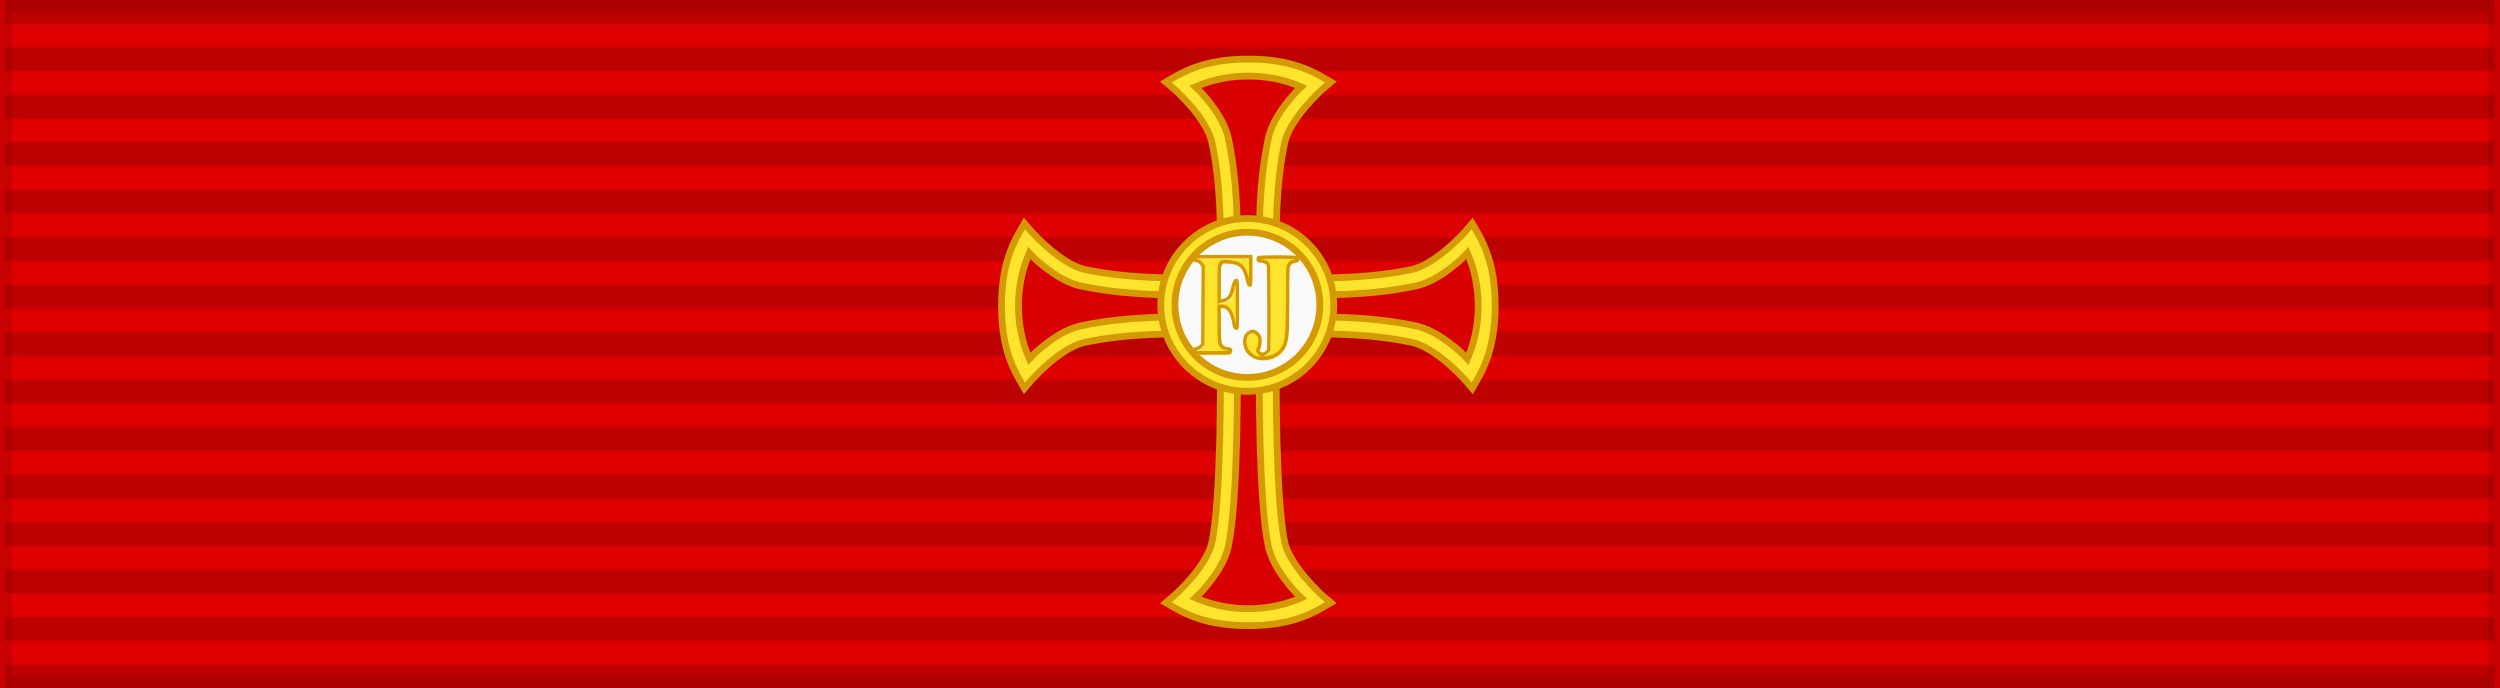 <?xml version="1.0" encoding="UTF-8" standalone="no"?>
<svg
   xmlns:dc="http://purl.org/dc/elements/1.1/"
   xmlns:cc="http://creativecommons.org/ns#"
   xmlns:rdf="http://www.w3.org/1999/02/22-rdf-syntax-ns#"
   xmlns:svg="http://www.w3.org/2000/svg"
   xmlns="http://www.w3.org/2000/svg"
   xmlns:sodipodi="http://sodipodi.sourceforge.net/DTD/sodipodi-0.dtd"
   xmlns:inkscape="http://www.inkscape.org/namespaces/inkscape"
   width="218"
   height="60"
   id="svg2"
   version="1.1"
   inkscape:version="0.91 r13725"
   sodipodi:docname="aamb4 AUT_KuK_Order_FJ_civil_Off_BAR.svg">
  <rect width="100%" height="100%" fill="#333333" stroke="none"/>
  <defs
     id="defs10">
    <inkscape:perspective
       id="perspective9"
       inkscape:persp3d-origin="372.04724 : 350.78739 : 1"
       inkscape:vp_z="744.09448 : 526.18109 : 1"
       inkscape:vp_y="0 : 1000 : 0"
       inkscape:vp_x="0 : 526.18109 : 1"
       sodipodi:type="inkscape:persp3d" />
    <inkscape:perspective
       id="perspective7840"
       inkscape:persp3d-origin="109 : 20 : 1"
       inkscape:vp_z="218 : 30 : 1"
       inkscape:vp_y="0 : 1000 : 0"
       inkscape:vp_x="0 : 30 : 1"
       sodipodi:type="inkscape:persp3d" />
    <inkscape:perspective
       id="perspective4933"
       inkscape:persp3d-origin="140 : 220 : 1"
       inkscape:vp_z="280 : 330 : 1"
       inkscape:vp_y="0 : 1000 : 0"
       inkscape:vp_x="0 : 330 : 1"
       sodipodi:type="inkscape:persp3d" />
    <linearGradient
       id="linearGradient4465">
      <stop
         id="stop4467"
         offset="0"
         style="stop-color:#ffffff;stop-opacity:1;" />
      <stop
         id="stop4469"
         offset="1"
         style="stop-color:#ffcc00;stop-opacity:1;" />
    </linearGradient>
    <inkscape:perspective
       id="perspective16910"
       inkscape:persp3d-origin="120.15918 : 74.722331 : 1"
       inkscape:vp_z="240.31836 : 112.0835 : 1"
       inkscape:vp_y="0 : 1000 : 0"
       inkscape:vp_x="0 : 112.0835 : 1"
       sodipodi:type="inkscape:persp3d" />
    <inkscape:perspective
       sodipodi:type="inkscape:persp3d"
       inkscape:vp_x="0 : 526.18109 : 1"
       inkscape:vp_y="0 : 1000 : 0"
       inkscape:vp_z="744.09448 : 526.18109 : 1"
       inkscape:persp3d-origin="372.04724 : 350.78739 : 1"
       id="perspective16015" />
    <inkscape:path-effect
       effect="skeletal"
       id="path-effect5785"
       is_visible="true"
       pattern="m 0,-285 c 0,-2.76 2.24,-5 5,-5 2.76,0 5,2.24 5,5 0,2.76 -2.24,5 -5,5 -2.76,0 -5,-2.24 -5,-5 z"
       copytype="single_stretched"
       prop_scale="1"
       scale_y_rel="false"
       spacing="0"
       normal_offset="0"
       tang_offset="0"
       prop_units="false"
       vertical_pattern="false"
       fuse_tolerance="0" />
    <inkscape:path-effect
       effect="skeletal"
       id="path-effect5758"
       is_visible="true"
       pattern="m 0,-285 c 0,-2.76 2.24,-5 5,-5 2.76,0 5,2.24 5,5 0,2.76 -2.24,5 -5,5 -2.76,0 -5,-2.24 -5,-5 z"
       copytype="single_stretched"
       prop_scale="1"
       scale_y_rel="false"
       spacing="0"
       normal_offset="0"
       tang_offset="0"
       prop_units="false"
       vertical_pattern="false"
       fuse_tolerance="0" />
    <inkscape:path-effect
       effect="skeletal"
       id="path-effect5731"
       is_visible="true"
       pattern="m 0,-285 c 0,-2.76 2.24,-5 5,-5 2.76,0 5,2.24 5,5 0,2.76 -2.24,5 -5,5 -2.76,0 -5,-2.24 -5,-5 z"
       copytype="single_stretched"
       prop_scale="1"
       scale_y_rel="false"
       spacing="0"
       normal_offset="0"
       tang_offset="0"
       prop_units="false"
       vertical_pattern="false"
       fuse_tolerance="0" />
    <inkscape:path-effect
       effect="spiro"
       id="path-effect5725"
       is_visible="true" />
    <inkscape:path-effect
       effect="spiro"
       id="path-effect5721"
       is_visible="true" />
    <inkscape:perspective
       sodipodi:type="inkscape:persp3d"
       inkscape:vp_x="0 : 30 : 1"
       inkscape:vp_y="0 : 1000 : 0"
       inkscape:vp_z="218 : 30 : 1"
       inkscape:persp3d-origin="109 : 20 : 1"
       id="perspective88" />
    <linearGradient
       id="linearGradient3114">
      <stop
         style="stop-color:#ffffff;stop-opacity:1;"
         offset="0"
         id="stop3116" />
      <stop
         id="stop3135"
         offset="0.615"
         style="stop-color:#ffffff;stop-opacity:1;" />
      <stop
         id="stop3133"
         offset="1"
         style="stop-color:#c8c8c8;stop-opacity:1;" />
    </linearGradient>
    <inkscape:perspective
       id="perspective88-6"
       inkscape:persp3d-origin="109 : 20 : 1"
       inkscape:vp_z="218 : 30 : 1"
       inkscape:vp_y="0 : 1000 : 0"
       inkscape:vp_x="0 : 30 : 1"
       sodipodi:type="inkscape:persp3d" />
    <inkscape:path-effect
       effect="skeletal"
       id="path-effect5785-9"
       is_visible="true"
       pattern="m 0,-285 c 0,-2.76 2.24,-5 5,-5 2.76,0 5,2.24 5,5 0,2.76 -2.24,5 -5,5 -2.76,0 -5,-2.24 -5,-5 z"
       copytype="single_stretched"
       prop_scale="1"
       scale_y_rel="false"
       spacing="0"
       normal_offset="0"
       tang_offset="0"
       prop_units="false"
       vertical_pattern="false"
       fuse_tolerance="0" />
    <inkscape:path-effect
       effect="skeletal"
       id="path-effect5758-5"
       is_visible="true"
       pattern="m 0,-285 c 0,-2.76 2.24,-5 5,-5 2.76,0 5,2.24 5,5 0,2.76 -2.24,5 -5,5 -2.76,0 -5,-2.24 -5,-5 z"
       copytype="single_stretched"
       prop_scale="1"
       scale_y_rel="false"
       spacing="0"
       normal_offset="0"
       tang_offset="0"
       prop_units="false"
       vertical_pattern="false"
       fuse_tolerance="0" />
    <inkscape:path-effect
       effect="skeletal"
       id="path-effect5731-3"
       is_visible="true"
       pattern="m 0,-285 c 0,-2.76 2.24,-5 5,-5 2.76,0 5,2.24 5,5 0,2.76 -2.24,5 -5,5 -2.76,0 -5,-2.24 -5,-5 z"
       copytype="single_stretched"
       prop_scale="1"
       scale_y_rel="false"
       spacing="0"
       normal_offset="0"
       tang_offset="0"
       prop_units="false"
       vertical_pattern="false"
       fuse_tolerance="0" />
    <inkscape:path-effect
       effect="spiro"
       id="path-effect5725-0"
       is_visible="true" />
    <inkscape:path-effect
       effect="spiro"
       id="path-effect5721-3"
       is_visible="true" />
    <inkscape:perspective
       sodipodi:type="inkscape:persp3d"
       inkscape:vp_x="0 : 30 : 1"
       inkscape:vp_y="0 : 1000 : 0"
       inkscape:vp_z="218 : 30 : 1"
       inkscape:persp3d-origin="109 : 20 : 1"
       id="perspective88-9" />
    <inkscape:perspective
       id="perspective88-6-7"
       inkscape:persp3d-origin="109 : 20 : 1"
       inkscape:vp_z="218 : 30 : 1"
       inkscape:vp_y="0 : 1000 : 0"
       inkscape:vp_x="0 : 30 : 1"
       sodipodi:type="inkscape:persp3d" />
    <inkscape:perspective
       id="perspective9-0"
       inkscape:persp3d-origin="372.04724 : 350.78739 : 1"
       inkscape:vp_z="744.09448 : 526.18109 : 1"
       inkscape:vp_y="0 : 1000 : 0"
       inkscape:vp_x="0 : 526.18109 : 1"
       sodipodi:type="inkscape:persp3d" />
    <inkscape:perspective
       id="perspective7840-4"
       inkscape:persp3d-origin="109 : 20 : 1"
       inkscape:vp_z="218 : 30 : 1"
       inkscape:vp_y="0 : 1000 : 0"
       inkscape:vp_x="0 : 30 : 1"
       sodipodi:type="inkscape:persp3d" />
    <inkscape:perspective
       id="perspective4933-3"
       inkscape:persp3d-origin="140 : 220 : 1"
       inkscape:vp_z="280 : 330 : 1"
       inkscape:vp_y="0 : 1000 : 0"
       inkscape:vp_x="0 : 330 : 1"
       sodipodi:type="inkscape:persp3d" />
    <inkscape:perspective
       id="perspective16910-0"
       inkscape:persp3d-origin="120.15918 : 74.722331 : 1"
       inkscape:vp_z="240.31836 : 112.0835 : 1"
       inkscape:vp_y="0 : 1000 : 0"
       inkscape:vp_x="0 : 112.0835 : 1"
       sodipodi:type="inkscape:persp3d" />
    <inkscape:perspective
       sodipodi:type="inkscape:persp3d"
       inkscape:vp_x="0 : 526.18109 : 1"
       inkscape:vp_y="0 : 1000 : 0"
       inkscape:vp_z="744.09448 : 526.18109 : 1"
       inkscape:persp3d-origin="372.04724 : 350.78739 : 1"
       id="perspective16015-8" />
    <inkscape:path-effect
       effect="skeletal"
       id="path-effect5785-3"
       is_visible="true"
       pattern="m 0,-285 c 0,-2.76 2.24,-5 5,-5 2.76,0 5,2.24 5,5 0,2.76 -2.24,5 -5,5 -2.76,0 -5,-2.24 -5,-5 z"
       copytype="single_stretched"
       prop_scale="1"
       scale_y_rel="false"
       spacing="0"
       normal_offset="0"
       tang_offset="0"
       prop_units="false"
       vertical_pattern="false"
       fuse_tolerance="0" />
    <inkscape:path-effect
       effect="skeletal"
       id="path-effect5758-0"
       is_visible="true"
       pattern="m 0,-285 c 0,-2.76 2.24,-5 5,-5 2.76,0 5,2.24 5,5 0,2.76 -2.24,5 -5,5 -2.76,0 -5,-2.24 -5,-5 z"
       copytype="single_stretched"
       prop_scale="1"
       scale_y_rel="false"
       spacing="0"
       normal_offset="0"
       tang_offset="0"
       prop_units="false"
       vertical_pattern="false"
       fuse_tolerance="0" />
    <inkscape:path-effect
       effect="skeletal"
       id="path-effect5731-39"
       is_visible="true"
       pattern="m 0,-285 c 0,-2.76 2.24,-5 5,-5 2.76,0 5,2.24 5,5 0,2.76 -2.24,5 -5,5 -2.76,0 -5,-2.24 -5,-5 z"
       copytype="single_stretched"
       prop_scale="1"
       scale_y_rel="false"
       spacing="0"
       normal_offset="0"
       tang_offset="0"
       prop_units="false"
       vertical_pattern="false"
       fuse_tolerance="0" />
    <inkscape:path-effect
       effect="spiro"
       id="path-effect5725-5"
       is_visible="true" />
    <inkscape:path-effect
       effect="spiro"
       id="path-effect5721-0"
       is_visible="true" />
    <inkscape:perspective
       sodipodi:type="inkscape:persp3d"
       inkscape:vp_x="0 : 30 : 1"
       inkscape:vp_y="0 : 1000 : 0"
       inkscape:vp_z="218 : 30 : 1"
       inkscape:persp3d-origin="109 : 20 : 1"
       id="perspective88-99" />
    <inkscape:perspective
       id="perspective88-6-1"
       inkscape:persp3d-origin="109 : 20 : 1"
       inkscape:vp_z="218 : 30 : 1"
       inkscape:vp_y="0 : 1000 : 0"
       inkscape:vp_x="0 : 30 : 1"
       sodipodi:type="inkscape:persp3d" />
    <inkscape:path-effect
       effect="skeletal"
       id="path-effect5785-9-1"
       is_visible="true"
       pattern="m 0,-285 c 0,-2.76 2.24,-5 5,-5 2.76,0 5,2.24 5,5 0,2.76 -2.24,5 -5,5 -2.76,0 -5,-2.24 -5,-5 z"
       copytype="single_stretched"
       prop_scale="1"
       scale_y_rel="false"
       spacing="0"
       normal_offset="0"
       tang_offset="0"
       prop_units="false"
       vertical_pattern="false"
       fuse_tolerance="0" />
    <inkscape:path-effect
       effect="skeletal"
       id="path-effect5758-5-3"
       is_visible="true"
       pattern="m 0,-285 c 0,-2.76 2.24,-5 5,-5 2.76,0 5,2.24 5,5 0,2.76 -2.24,5 -5,5 -2.76,0 -5,-2.24 -5,-5 z"
       copytype="single_stretched"
       prop_scale="1"
       scale_y_rel="false"
       spacing="0"
       normal_offset="0"
       tang_offset="0"
       prop_units="false"
       vertical_pattern="false"
       fuse_tolerance="0" />
    <inkscape:path-effect
       effect="skeletal"
       id="path-effect5731-3-8"
       is_visible="true"
       pattern="m 0,-285 c 0,-2.76 2.24,-5 5,-5 2.76,0 5,2.24 5,5 0,2.76 -2.24,5 -5,5 -2.76,0 -5,-2.24 -5,-5 z"
       copytype="single_stretched"
       prop_scale="1"
       scale_y_rel="false"
       spacing="0"
       normal_offset="0"
       tang_offset="0"
       prop_units="false"
       vertical_pattern="false"
       fuse_tolerance="0" />
    <inkscape:path-effect
       effect="spiro"
       id="path-effect5725-0-5"
       is_visible="true" />
    <inkscape:path-effect
       effect="spiro"
       id="path-effect5721-3-9"
       is_visible="true" />
    <inkscape:perspective
       sodipodi:type="inkscape:persp3d"
       inkscape:vp_x="0 : 30 : 1"
       inkscape:vp_y="0 : 1000 : 0"
       inkscape:vp_z="218 : 30 : 1"
       inkscape:persp3d-origin="109 : 20 : 1"
       id="perspective88-9-3" />
    <inkscape:perspective
       id="perspective88-6-7-5"
       inkscape:persp3d-origin="109 : 20 : 1"
       inkscape:vp_z="218 : 30 : 1"
       inkscape:vp_y="0 : 1000 : 0"
       inkscape:vp_x="0 : 30 : 1"
       sodipodi:type="inkscape:persp3d" />
  </defs>
  <sodipodi:namedview
     pagecolor="#ffffff"
     bordercolor="#666666"
     borderopacity="1"
     objecttolerance="10"
     gridtolerance="10"
     guidetolerance="10"
     inkscape:pageopacity="0"
     inkscape:pageshadow="2"
     inkscape:window-width="1366"
     inkscape:window-height="705"
     id="namedview8"
     showgrid="false"
     inkscape:zoom="2.245"
     inkscape:cx="30.507022"
     inkscape:cy="13.968208"
     inkscape:window-x="-8"
     inkscape:window-y="-8"
     inkscape:window-maximized="1"
     inkscape:current-layer="svg2" />
  <rect
     width="218"
     height="60"
     style="fill:#DE0000;stroke:#000;stroke-width:2;stroke-opacity:0.1"
     id="rect4" />
  <path
     d="m109,0v60"
     style="stroke:#000;stroke-width:217;stroke-dasharray:2.07;opacity:0.15"
     id="path6" />
  <g
     transform="matrix(1.412,0,0,1.412,-39.266,-183.054)"
     id="layer1-0"
     inkscape:label="Layer 1">
    <g
       transform="matrix(0.245,0,0,0.245,99.019,2.212)"
       id="g28530-0"
       style="clip-rule:evenodd;fill-rule:evenodd">
      <g
         id="g19146-3"
         transform="translate(-0.003,-18.562)">
        <g
           id="g19144-1"
           transform="matrix(1.632,0,0,1.632,-592.141,-215.001)">
          <g
             id="g18820-3"
             transform="translate(-0.008,0)">
            <g
               id="g18816-1"
               transform="translate(-362.29,-488.246)">
              <g
                 transform="matrix(1.048,0,0,1.048,-297.886,-427.368)"
                 id="g28907-9">
                <g
                   style="clip-rule:evenodd;fill:#f6e078;fill-rule:evenodd;stroke:#806600;stroke-width:1px"
                   id="g18698-5"
                   transform="translate(1.28,-4.24)" />
                <g
                   style="clip-rule:evenodd;fill-rule:evenodd;stroke:#806600;stroke-width:1px"
                   id="g18704-9"
                   transform="translate(260.75,315.76)" />
                <g
                   style="clip-rule:evenodd;fill-rule:evenodd"
                   id="g18724-0"
                   transform="translate(0.66,-4.49)">
                  <g
                     id="g18712-6"
                     transform="translate(0.167,0)">
                    <g
                       id="g18710-1"
                       transform="translate(-101.54,-168.41)" />
                  </g>
                  <g
                     id="g18722-2"
                     transform="translate(0.622,0)">
                    <g
                       id="g18718-6"
                       transform="translate(259.47,320.25)" />
                  </g>
                </g>
                <g
                   style="clip-rule:evenodd;fill-rule:evenodd"
                   id="g18738-2"
                   transform="matrix(0,1,-1,0,2352.69,370.59)">
                  <g
                     id="g18736-3"
                     transform="matrix(0,-1,1,0,-54.838,2091.9)"
                     style="fill-rule:nonzero">
                    <path
                       sodipodi:nodetypes="sccccccccscccccccccccccccccccccccc"
                       inkscape:connector-curvature="0"
                       style="fill:#d80000;fill-opacity:1"
                       id="path18728-6"
                       d="m 730.5,1008.5 c -0.425,0 -0.856,0.01 -1.281,0.03 -3.405,0.18 -6.828,1.15 -10.312,2.38 -0.095,0.04 4.604,4.38 5.719,8.37 1.453,5.21 1.281,19.5 1.281,19.5 l 6.375,0 c -0.121,-6.54 -0.078,-13.11 1.281,-19.5 0.861,-4.05 5.844,-8.37 5.844,-8.37 -2.977,-1.69 -5.931,-2.38 -8.906,-2.41 z m -33.875,25.19 c -1.926,3.4 -2.55,6.78 -2.375,10.19 0.175,3.4 1.15,6.82 2.375,10.31 0.046,0.09 4.381,-4.64 8.375,-5.75 5.208,-1.45 19.5,-1.28 19.5,-1.28 l 0,-6.38 c -6.539,0.12 -13.111,0.08 -19.5,-1.28 -4.051,-0.86 -8.375,-5.81 -8.375,-5.81 z m 65.562,0 c 0,0 -4.355,4.95 -8.406,5.81 -6.39,1.36 -12.961,1.4 -19.5,1.28 l 0,6.38 c 0,0 14.292,-0.17 19.5,1.28 3.994,1.11 8.36,5.84 8.406,5.75 1.225,-3.49 2.169,-6.91 2.344,-10.31 0.175,-3.41 -0.418,-6.79 -2.344,-10.19 z m -36.281,14.87 c 0,0 0.172,25.075 -1.281,30.275 -1.115,4 -5.814,8.33 -5.719,8.38 3.485,1.22 6.908,2.2 10.312,2.37 3.405,0.18 6.786,-0.45 10.188,-2.37 0,0 -4.982,-4.33 -5.844,-8.38 -1.358,-6.39 -1.402,-23.735 -1.281,-30.275 z" />
                    <path
                       sodipodi:nodetypes="sccccccccccsccccccccccsccsccccccccccsccccccccccccccccccsccccccccccscccccccccsccccccccccscccc"
                       inkscape:connector-curvature="0"
                       style="fill:#ffe42d;fill-opacity:1;stroke:#d39a03;stroke-width:1px"
                       id="path18734-3"
                       d="m 729.41,1007.3 c -3.329,0 -6.985,0.44 -10.625,2.5 l -1.531,0.88 1.344,1.15 c 0,0 1.182,1.05 2.468,2.56 1.287,1.52 2.621,3.52 2.969,5.16 1.324,6.22 1.34,12.7 1.219,19.22 l 2.5,0.03 c 0.121,-6.56 0.113,-13.23 -1.281,-19.78 -0.514,-2.42 -2.118,-4.59 -3.531,-6.25 -0.695,-0.82 -0.843,-0.88 -1.344,-1.38 2.627,-1.13 5.224,-1.59 7.812,-1.59 2.588,0 5.185,0.46 7.813,1.59 -0.502,0.5 -0.649,0.56 -1.344,1.38 -1.414,1.66 -3.018,3.83 -3.531,6.25 -1.394,6.55 -1.403,13.22 -1.281,19.78 l 2.5,-0.03 c -0.121,-6.52 -0.105,-13 1.218,-19.22 0.348,-1.64 1.714,-3.64 3,-5.16 1.287,-1.51 2.438,-2.56 2.438,-2.56 l 1.344,-1.15 -1.532,-0.88 c -3.64,-2.06 -7.296,-2.5 -10.625,-2.5 z m -33,24.22 -0.875,1.53 c -2.061,3.64 -2.5,7.3 -2.5,10.62 0,3.33 0.439,6.99 2.5,10.63 l 0.875,1.53 1.156,-1.34 c 0,0 1.048,-1.18 2.563,-2.47 1.514,-1.29 3.52,-2.62 5.156,-2.97 6.224,-1.32 12.7,-1.34 19.219,-1.22 l 0.031,-2.5 c -6.559,-0.12 -13.226,-0.11 -19.781,1.28 -2.415,0.52 -4.586,2.12 -6.25,3.53 -0.818,0.7 -0.883,0.85 -1.375,1.35 -1.135,-2.63 -1.594,-5.23 -1.594,-7.82 0,-2.58 0.459,-5.18 1.594,-7.81 0.492,0.5 0.557,0.65 1.375,1.35 1.664,1.41 3.835,3.01 6.25,3.53 6.556,1.39 13.222,1.4 19.781,1.28 l -0.031,-2.5 c -6.519,0.12 -12.995,0.1 -19.219,-1.22 -1.636,-0.35 -3.642,-1.71 -5.156,-3 -1.515,-1.29 -2.563,-2.44 -2.563,-2.44 z m 66,0 -1.156,1.34 c 0,0 -1.048,1.15 -2.563,2.44 -1.514,1.29 -3.52,2.65 -5.156,3 -6.224,1.32 -12.7,1.34 -19.219,1.22 l -0.031,2.5 c 6.559,0.12 13.226,0.11 19.781,-1.28 2.415,-0.52 4.586,-2.12 6.25,-3.53 0.818,-0.7 0.883,-0.85 1.375,-1.35 1.135,2.63 1.594,5.23 1.594,7.81 0,2.59 -0.459,5.19 -1.594,7.82 -0.492,-0.5 -0.557,-0.65 -1.375,-1.35 -1.664,-1.41 -3.835,-3.01 -6.25,-3.53 -6.556,-1.39 -13.222,-1.4 -19.781,-1.28 l 0.031,2.5 c 6.519,-0.12 12.995,-0.1 19.219,1.22 1.636,0.35 3.642,1.68 5.156,2.97 1.515,1.29 2.563,2.47 2.563,2.47 l 1.156,1.34 0.875,-1.53 c 2.061,-3.64 2.5,-7.3 2.5,-10.63 0,-3.32 -0.439,-6.98 -2.5,-10.62 z m -34.656,17 -2.5,0.03 c 0.121,6.52 0.105,23.775 -1.219,29.995 -0.348,1.63 -1.682,3.64 -2.969,5.15 -1.286,1.52 -2.468,2.57 -2.468,2.57 l -1.344,1.15 1.531,0.88 c 3.64,2.06 7.296,2.5 10.625,2.5 3.329,0 6.985,-0.44 10.625,-2.5 l 1.531,-0.88 -1.344,-1.15 c 0,0 -1.15,-1.05 -2.437,-2.57 -1.287,-1.51 -2.652,-3.52 -3,-5.15 -1.323,-6.22 -1.339,-23.475 -1.219,-29.995 l -2.5,-0.03 c -0.121,6.56 -0.113,24.005 1.281,30.555 0.514,2.41 2.118,4.59 3.532,6.25 0.694,0.82 0.842,0.88 1.343,1.37 -2.627,1.14 -5.224,1.6 -7.812,1.6 -2.588,0 -5.185,-0.46 -7.813,-1.6 0.502,-0.49 0.649,-0.55 1.344,-1.37 1.414,-1.66 3.018,-3.84 3.531,-6.25 1.394,-6.55 1.403,-23.995 1.282,-30.555 z" />
                  </g>
                </g>
                <g
                   style="clip-rule:evenodd;fill-rule:evenodd"
                   id="g18748-6"
                   transform="matrix(1.03,0,0,1.03,-29.21,-44.88)">
                  <g
                     id="g18742-4"
                     transform="matrix(0.971,0,0,0.971,281.43,350.02)" />
                  <g
                     id="g18746-9"
                     transform="matrix(0.971,-8.353e-7,8.353e-7,0.971,281.49,350.01)" />
                </g>
                <g
                   style="clip-rule:evenodd;fill-rule:evenodd"
                   id="g18784-2"
                   transform="matrix(1.02,0,0,1.02,-19.69,-29.94)">
                  <g
                     id="g18768-5"
                     transform="translate(-3.8904e-6,0)">
                    <g
                       id="g18760-7"
                       transform="matrix(1.008,0,0,0.986,-110.06,-146.74)">
                      <path
                         style="fill:#f9f9f9;fill-opacity:1;fill-rule:nonzero"
                         id="path18758-9"
                         d="m 1102.8,1530.1 c 0,6.12 -4.93,11.16 -10.92,11.16 -5.99,0 -10.92,-5.04 -10.92,-11.16 0,-6.12 4.93,-11.16 10.92,-11.16 5.99,0 10.92,5.04 10.92,11.16 z"
                         inkscape:connector-curvature="0" />
                    </g>
                    <g
                       id="g18766-9"
                       transform="matrix(1.008,0,0,0.986,-110.07,-146.75)"
                       style="fill-rule:nonzero" />
                  </g>
                  <path
                     style="fill:#ffe42d;fill-opacity:1;fill-rule:nonzero;stroke:#d39a03;stroke-width:0.98px"
                     id="path18770-6"
                     d="m 989.95,1349.5 c -6.894,0 -12.509,5.6 -12.509,12.47 0,6.87 5.614,12.5 12.509,12.5 6.895,0 12.48,-5.63 12.48,-12.5 0,-6.87 -5.586,-12.47 -12.48,-12.47 z m 0,1.98 c 5.792,0 10.47,4.68 10.47,10.49 0,5.81 -4.679,10.49 -10.47,10.49 -5.791,0 -10.467,-4.68 -10.467,-10.49 0,-5.81 4.676,-10.49 10.467,-10.49 z"
                     inkscape:connector-curvature="0" />
                  <g
                     id="g18782-1"
                     transform="translate(-8.3e-4,0)">
                    <g
                       id="g18776-2"
                       transform="translate(0.005,-0.037)"
                       style="fill:#e7cd54;fill-rule:nonzero">
                      <path
                         style="fill:#ffe42d;fill-opacity:1"
                         id="path18772-3"
                         d="m 991.48,1369.9 c -0.616,-0.21 -1.258,-0.75 -1.478,-1.26 -0.387,-0.88 -0.257,-1.87 0.301,-2.28 0.503,-0.36 0.906,-0.33 1.326,0.12 0.298,0.31 0.355,0.47 0.355,0.96 0,0.32 -0.091,0.79 -0.2,1.04 -0.197,0.45 -0.196,0.46 0.05,0.69 0.137,0.14 0.347,0.24 0.466,0.24 0.306,0 0.836,-0.34 0.919,-0.6 0.117,-0.36 0.079,-12.11 -0.041,-12.38 -0.125,-0.28 -0.671,-0.53 -1.136,-0.53 -0.244,0 -0.319,-0.06 -0.319,-0.27 0,-0.25 0.075,-0.26 2.85,-0.26 2.708,0 2.849,0.01 2.849,0.25 0,0.19 -0.108,0.26 -0.474,0.32 -0.322,0.05 -0.556,0.19 -0.727,0.42 -0.25,0.35 -0.251,0.37 -0.252,4.95 -0.011,5.86 -0.102,6.62 -1.023,7.67 -0.778,0.88 -2.341,1.3 -3.467,0.92 z"
                         inkscape:connector-curvature="0" />
                      <path
                         style="fill:#ffe42d;fill-opacity:1"
                         id="path18774-1"
                         d="m 982.44,1369 c 0,-0.2 0.099,-0.29 0.393,-0.36 0.216,-0.05 0.501,-0.21 0.634,-0.36 l 0.24,-0.28 0.029,-5.59 0.028,-5.6 -0.231,-0.38 c -0.158,-0.26 -0.369,-0.41 -0.662,-0.47 -0.333,-0.06 -0.431,-0.14 -0.431,-0.34 0,-0.26 0.164,-0.27 4.104,-0.27 l 4.104,0 0,2.09 c 0,1.85 -0.019,2.08 -0.163,2.04 -0.1,-0.03 -0.234,-0.37 -0.345,-0.87 -0.388,-1.78 -1.017,-2.38 -2.631,-2.51 -0.913,-0.07 -1.004,-0.05 -1.204,0.23 -0.205,0.29 -0.217,0.44 -0.217,2.91 l 0,2.6 0.48,-0.1 c 0.929,-0.2 1.23,-0.6 1.545,-2.05 0.138,-0.63 0.232,-0.84 0.395,-0.87 0.214,-0.05 0.215,-0.03 0.215,3.41 0,3.34 -0.005,3.45 -0.201,3.45 -0.136,0 -0.22,-0.13 -0.262,-0.39 -0.308,-1.98 -0.848,-2.77 -1.892,-2.77 l -0.28,0 0,2.51 c 0,1.37 0.046,2.67 0.101,2.87 0.117,0.44 0.639,0.79 1.163,0.79 0.29,0 0.358,0.06 0.358,0.29 0,0.28 -0.068,0.29 -2.635,0.29 -2.507,0 -2.635,-0.01 -2.635,-0.27 z"
                         inkscape:connector-curvature="0" />
                    </g>
                    <g
                       id="g18780-1"
                       transform="matrix(0.98,0,0,0.98,274.91,338.88)">
                      <path
                         style="fill:#d39a03;fill-opacity:1;fill-rule:nonzero"
                         id="path18778-9"
                         d="m 725.97,1036.6 c -2.01,0 -3.092,0 -3.656,0.03 -0.283,0.02 -0.413,0.02 -0.563,0.09 -0.074,0.04 -0.148,0.11 -0.187,0.19 -0.04,0.09 -0.063,0.18 -0.063,0.22 0,0.15 0.058,0.33 0.188,0.44 0.129,0.1 0.285,0.12 0.469,0.15 0.24,0.05 0.369,0.13 0.5,0.35 l 0.218,0.31 -0.031,5.66 -0.031,5.62 -0.188,0.22 c -0.075,0.09 -0.383,0.25 -0.531,0.28 -0.168,0.04 -0.287,0.08 -0.406,0.19 -0.119,0.11 -0.188,0.26 -0.188,0.41 l 0,0.09 0.032,0.03 c 0.003,0.02 -0.007,0.04 0,0.06 0.023,0.07 0.092,0.15 0.156,0.19 0.127,0.09 0.246,0.14 0.437,0.16 0.384,0.04 1.065,0.03 2.344,0.03 1.31,0 1.933,0.01 2.313,-0.03 0.189,-0.02 0.343,-0.08 0.468,-0.19 0.063,-0.05 0.109,-0.12 0.125,-0.19 0.017,-0.06 0.032,-0.11 0.032,-0.15 0,-0.15 -0.045,-0.33 -0.188,-0.44 -0.143,-0.12 -0.305,-0.1 -0.469,-0.1 -0.419,0 -0.826,-0.36 -0.906,-0.65 10e-4,0 -0.019,-0.11 -0.031,-0.28 -0.012,-0.17 -0.053,-0.4 -0.063,-0.66 -0.018,-0.53 -0.031,-1.21 -0.031,-1.91 l 0,-2.31 0.031,0 c 0.469,0 0.791,0.17 1.063,0.56 0.272,0.4 0.502,1.08 0.656,2.07 0.025,0.15 0.047,0.29 0.125,0.4 0.078,0.12 0.227,0.19 0.375,0.19 0.037,0 0.11,0.01 0.188,-0.03 0.077,-0.04 0.126,-0.12 0.156,-0.19 0.06,-0.13 0.049,-0.23 0.062,-0.47 0.028,-0.47 0.032,-1.35 0.032,-3.06 0,-1.75 -0.002,-2.63 -0.032,-3.09 -0.014,-0.23 -0.004,-0.36 -0.093,-0.5 -0.045,-0.08 -0.134,-0.15 -0.219,-0.16 -0.085,-0.01 -0.128,0.03 -0.156,0.03 -0.175,0.04 -0.297,0.17 -0.375,0.35 -0.079,0.17 -0.179,0.39 -0.25,0.71 -0.159,0.73 -0.306,1.15 -0.5,1.41 -0.194,0.26 -0.399,0.38 -0.844,0.47 l -0.219,0.03 0,-2.31 c 0,-1.26 0.004,-1.91 0.031,-2.28 0.028,-0.37 0.094,-0.4 0.188,-0.53 0.093,-0.14 0.052,-0.14 0.156,-0.16 0.104,-0.02 0.35,0 0.813,0.03 0.794,0.06 1.296,0.22 1.656,0.56 0.36,0.35 0.619,0.93 0.812,1.82 0.059,0.26 0.119,0.48 0.188,0.65 0.034,0.09 0.05,0.15 0.094,0.22 0.043,0.07 0.11,0.15 0.25,0.19 0.05,0.01 0.102,0 0.187,-0.03 0.086,-0.04 0.16,-0.1 0.188,-0.16 0.055,-0.11 0.049,-0.22 0.062,-0.37 0.025,-0.32 0.031,-0.84 0.031,-1.79 l 0,-2.37 z m 8.156,0.06 c -1.415,0 -2.128,0.03 -2.531,0.06 -0.201,0.02 -0.337,0.03 -0.469,0.13 -0.066,0.05 -0.104,0.15 -0.125,0.22 -0.021,0.07 -0.031,0.11 -0.031,0.15 0,0.14 0.026,0.3 0.156,0.41 0.13,0.11 0.26,0.09 0.407,0.09 0.19,0 0.443,0.07 0.625,0.16 0.163,0.08 0.276,0.17 0.312,0.22 0.003,0.02 0.028,0.07 0.031,0.12 0.006,0.1 -0.006,0.27 0,0.44 0.013,0.35 0.022,0.79 0.031,1.38 0.019,1.16 0.027,2.71 0.032,4.25 0.005,1.53 0.011,3.1 0,4.28 -0.006,0.59 -0.022,1.07 -0.032,1.44 -0.005,0.18 0.006,0.33 0,0.43 -0.003,0.06 -0.028,0.1 -0.031,0.13 -0.003,0.01 -0.093,0.18 -0.25,0.28 -0.157,0.1 -0.378,0.16 -0.437,0.16 0.016,0 -0.061,-0.03 -0.125,-0.07 -0.065,-0.03 -0.139,-0.08 -0.188,-0.12 -0.062,-0.06 -0.08,-0.08 -0.093,-0.1 10e-4,0.02 0.025,-0.08 0.125,-0.31 0.138,-0.31 0.218,-0.78 0.218,-1.15 10e-4,-0.52 -0.116,-0.82 -0.437,-1.16 -0.24,-0.25 -0.513,-0.44 -0.813,-0.47 -0.299,-0.03 -0.589,0.11 -0.875,0.31 -0.714,0.52 -0.806,1.64 -0.375,2.63 0.27,0.62 0.95,1.2 1.657,1.44 0.019,0.01 0.042,-0.01 0.062,0 1.261,0.39 2.853,-0.05 3.719,-1.04 0.487,-0.55 0.823,-1.08 0.969,-2.18 0.146,-1.11 0.15,-2.82 0.156,-5.82 0,-2.33 0,-3.47 0.031,-4.09 0.016,-0.31 0.036,-0.5 0.063,-0.59 0.026,-0.09 0.061,-0.1 0.125,-0.19 0.136,-0.19 0.286,-0.27 0.562,-0.31 0.2,-0.04 0.363,-0.07 0.5,-0.16 0.137,-0.09 0.219,-0.29 0.219,-0.44 0,-0.04 -0.002,-0.08 -0.031,-0.15 -0.029,-0.08 -0.091,-0.18 -0.157,-0.22 -0.131,-0.08 -0.296,-0.08 -0.5,-0.1 -0.408,-0.03 -1.118,-0.06 -2.5,-0.06 z m -8.156,0.47 3.906,0 0,1.84 c 0,0.6 -0.024,0.79 -0.031,1.1 -0.202,-0.91 -0.475,-1.56 -0.937,-2 -0.472,-0.45 -1.117,-0.62 -1.969,-0.69 -0.468,-0.04 -0.711,-0.07 -0.938,-0.03 -0.226,0.04 -0.42,0.19 -0.531,0.34 -0.116,0.17 -0.188,0.38 -0.219,0.78 -0.03,0.41 -0.031,1.09 -0.031,2.35 l 0,2.97 0.313,-0.07 0.5,-0.09 c 0.502,-0.11 0.879,-0.32 1.156,-0.69 0.277,-0.36 0.461,-0.87 0.625,-1.62 0.04,-0.18 0.061,-0.23 0.093,-0.35 0.023,0.45 0,1.25 0,2.91 0,1.67 0.024,2.52 0,2.97 -0.157,-0.96 -0.353,-1.7 -0.687,-2.19 -0.349,-0.51 -0.872,-0.75 -1.469,-0.75 l -0.531,0 0,2.81 c 0,0.71 0.012,1.41 0.031,1.94 0.009,0.27 0.019,0.48 0.031,0.66 0.013,0.18 0.034,0.3 0.063,0.4 0.159,0.6 0.756,1 1.406,1 0.132,0 0.19,0.03 0.156,0 0.031,-0.02 -0.001,0.02 -0.156,0.04 -0.31,0.03 -0.972,0.03 -2.281,0.03 -1.279,0 -1.992,0 -2.313,-0.03 -0.134,-0.02 -0.152,-0.04 -0.156,-0.04 0.006,-0.01 0.087,-0.03 0.219,-0.06 0.293,-0.06 0.587,-0.21 0.781,-0.43 l 0.25,-0.29 0.063,-0.06 0,-0.09 0.031,-5.75 0.031,-5.72 0,-0.06 -0.031,-0.07 -0.25,-0.37 c -0.191,-0.31 -0.486,-0.53 -0.844,-0.59 -0.096,-0.02 -0.119,-0.02 -0.156,-0.04 0.061,-0.01 0.074,-0.02 0.25,-0.03 0.524,-0.03 1.615,-0.03 3.625,-0.03 z m 8.156,0.06 c 1.381,0 2.114,0 2.469,0.03 0.047,0 0.029,-0.01 0.063,0 -0.047,0.02 -0.058,0.05 -0.157,0.07 -0.379,0.06 -0.663,0.21 -0.875,0.5 -0.064,0.09 -0.141,0.21 -0.187,0.37 -0.046,0.16 -0.077,0.36 -0.094,0.69 -0.033,0.65 -0.031,1.79 -0.031,4.12 -0.005,3 -0.05,4.71 -0.188,5.75 -0.138,1.05 -0.359,1.43 -0.812,1.94 -0.554,0.63 -1.575,0.9 -2.5,0.88 -0.258,-0.01 -0.526,0.07 -0.75,0 -0.551,-0.19 -1.165,-0.75 -1.344,-1.16 -0.359,-0.82 -0.236,-1.69 0.188,-2 0.227,-0.17 0.39,-0.23 0.531,-0.22 0.141,0.01 0.311,0.08 0.5,0.28 0.287,0.31 0.313,0.34 0.312,0.82 0,0.27 -0.101,0.77 -0.187,0.96 -0.101,0.23 -0.171,0.34 -0.156,0.54 0.007,0.1 0.043,0.18 0.093,0.25 0.051,0.06 0.093,0.12 0.157,0.18 0.091,0.09 0.204,0.2 0.312,0.25 0.108,0.06 0.206,0.1 0.344,0.1 0.252,0 0.475,-0.12 0.687,-0.25 0.212,-0.14 0.419,-0.32 0.5,-0.57 0.02,-0.06 -0.004,-0.08 0,-0.12 0.004,-0.04 0.028,-0.07 0.031,-0.13 0.006,-0.11 -0.005,-0.25 0,-0.43 0.011,-0.37 0.026,-0.88 0.032,-1.47 0.011,-1.19 0.005,-2.74 0,-4.28 -0.005,-1.54 -0.013,-3.09 -0.032,-4.25 -0.009,-0.59 -0.018,-1.05 -0.031,-1.41 -0.006,-0.18 -0.024,-0.33 -0.031,-0.44 -0.004,-0.05 0.004,-0.12 0,-0.15 -0.004,-0.04 0.009,-0.04 -0.031,-0.13 -0.109,-0.24 -0.315,-0.38 -0.563,-0.5 -0.22,-0.1 -0.495,-0.17 -0.75,-0.19 0.344,-0.03 1.085,-0.03 2.5,-0.03 z"
                         inkscape:connector-curvature="0" />
                    </g>
                  </g>
                </g>
                <g
                   style="clip-rule:evenodd;fill-rule:evenodd"
                   id="g18788-0"
                   transform="translate(260.75,315.75)" />
                <g
                   transform="matrix(0.624,0,0,0.624,869.406,1061.602)"
                   id="g63183-3"
                   style="clip-rule:evenodd;fill-rule:evenodd">
                  <g
                     id="g53799-2"
                     transform="translate(-0.003,-18.562)">
                    <g
                       id="g53797-3"
                       transform="translate(102.5,168.29)">
                      <g
                         id="g53623-4"
                         transform="translate(-182.694,-416.677)">
                        <g
                           id="g53531-2"
                           transform="matrix(1.165,0,0,1.165,-793.43,-666.144)">
                          <g
                             id="g53529-4"
                             transform="translate(-96.557,-145.537)">
                            <g
                               id="g53479-8"
                               transform="translate(361.19,302.62)" />
                            <g
                               id="g53527-7"
                               transform="translate(-0.072,0)">
                              <g
                                 id="g53507-8"
                                 transform="translate(-0.17,0)">
                                <g
                                   id="g53495-9"
                                   transform="matrix(-1,0,0,1,2026.4,0.037)">
                                <g
                                   id="g53489-5"
                                   transform="translate(-101.54,-168.41)" />
                                </g>
                                <g
                                   id="g53505-2"
                                   transform="translate(0,0.037)">
                                <g
                                   id="g53499-9"
                                   transform="translate(-101.54,-168.41)" />
                                </g>
                              </g>
                              <g
                                 id="g53513-6"
                                 transform="translate(361.26,302.62)" />
                              <g
                                 id="g53521-9"
                                 transform="translate(0.228,0)" />
                              <g
                                 id="g53525-8"
                                 transform="matrix(0.949,0,0,0.979,-44.569,-138.23)" />
                            </g>
                          </g>
                        </g>
                      </g>
                    </g>
                  </g>
                </g>
              </g>
            </g>
          </g>
        </g>
      </g>
    </g>
  </g>
</svg>
